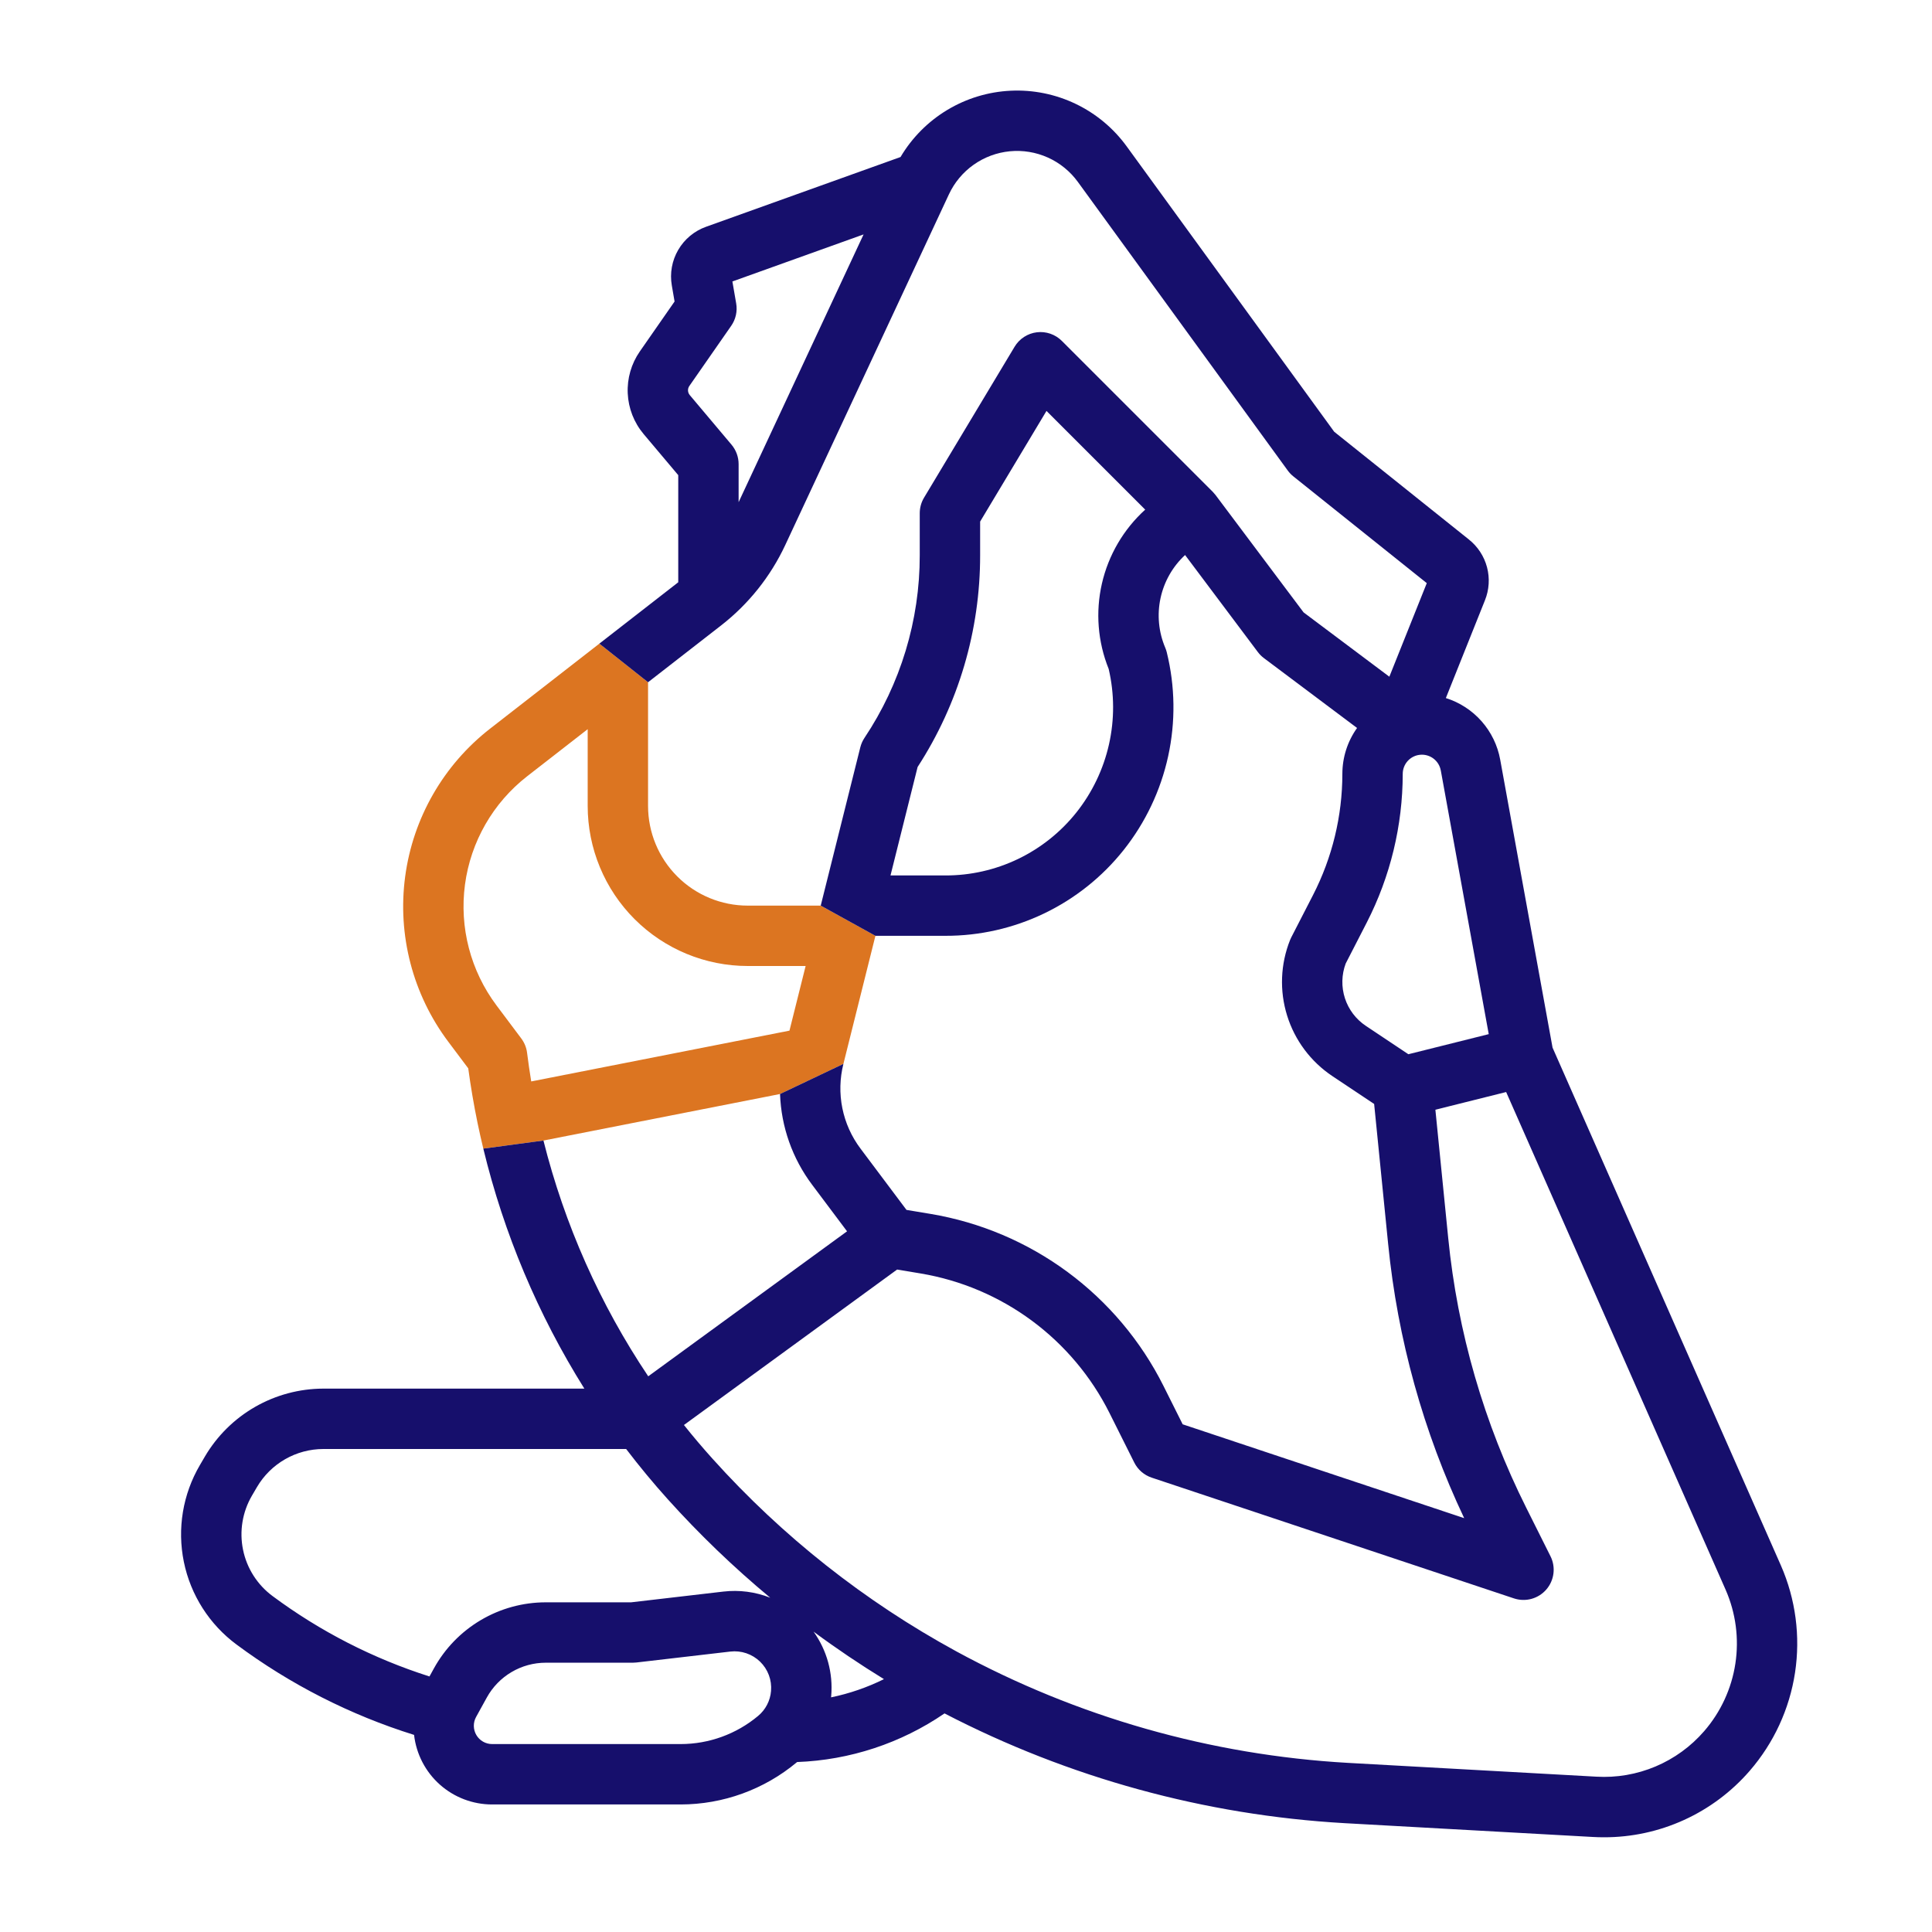 <svg width="150" height="150" viewBox="0 0 150 150" fill="none" xmlns="http://www.w3.org/2000/svg">
<g clip-path="url(#clip0_28_224)">
<path d="M50.315 62.572V52.969L46.533 49.972L38.057 56.567C34.436 59.383 32.066 63.508 31.457 68.055C30.848 72.601 32.049 77.205 34.801 80.875L36.354 82.945C36.546 84.366 36.789 85.792 37.078 87.193C37.216 87.857 37.365 88.519 37.524 89.178L42.193 88.552L60.562 84.939L65.482 82.6L67.825 73.225L67.968 72.657L63.721 70.312H58.056C56.003 70.312 54.034 69.497 52.583 68.045C51.131 66.594 50.315 64.625 50.315 62.572ZM40.922 81.74C40.872 81.335 40.716 80.951 40.471 80.624L38.55 78.062C36.535 75.375 35.656 72.005 36.101 68.676C36.547 65.348 38.282 62.328 40.933 60.266L45.628 56.614V62.571C45.628 64.203 45.949 65.819 46.574 67.327C47.198 68.835 48.114 70.206 49.268 71.36C50.422 72.514 51.792 73.429 53.3 74.054C54.808 74.678 56.424 75 58.056 75H62.549L61.294 80.019L41.244 83.962C41.122 83.222 41.016 82.479 40.922 81.74Z" fill="#DC7521"/>
<path d="M66.793 58.026L63.721 70.312L67.968 72.657L73.393 72.656C76.052 72.663 78.678 72.068 81.074 70.916C83.47 69.764 85.575 68.086 87.231 66.006C88.929 63.871 90.115 61.376 90.696 58.711C91.278 56.047 91.24 53.284 90.586 50.636C90.556 50.517 90.517 50.4 90.469 50.287C89.954 49.075 89.826 47.733 90.102 46.446C90.377 45.158 91.043 43.987 92.009 43.092L97.659 50.625C97.792 50.803 97.95 50.96 98.128 51.094L105.362 56.519C104.62 57.559 104.221 58.805 104.221 60.083C104.218 63.352 103.439 66.573 101.947 69.483L100.254 72.777C100.22 72.843 100.19 72.909 100.162 72.978C99.414 74.849 99.331 76.921 99.93 78.846C100.528 80.771 101.77 82.432 103.447 83.55L106.688 85.71L107.776 96.588C108.509 103.968 110.506 111.167 113.679 117.869L91.823 110.583L90.328 107.594C88.578 104.106 86.029 101.08 82.89 98.761C79.751 96.443 76.11 94.897 72.261 94.25L70.379 93.936L66.81 89.178C66.112 88.251 65.63 87.178 65.4 86.04C65.17 84.902 65.198 83.726 65.482 82.6L60.562 84.939C60.652 87.49 61.523 89.951 63.058 91.99L65.765 95.599L50.329 106.856C46.583 101.269 43.83 95.076 42.193 88.552L37.524 89.178C39.118 95.767 41.766 102.06 45.369 107.812H25.104C23.245 107.816 21.418 108.305 19.805 109.23C18.192 110.155 16.849 111.485 15.906 113.088L15.521 113.747C14.192 116.012 13.748 118.689 14.274 121.262C14.8 123.836 16.259 126.124 18.371 127.686C22.538 130.779 27.195 133.15 32.148 134.697C32.319 136.185 33.03 137.558 34.148 138.554C35.266 139.55 36.711 140.099 38.208 140.098H52.846C56.141 140.095 59.331 138.938 61.861 136.826L61.886 136.804C65.982 136.654 69.952 135.345 73.333 133.029C82.969 138.027 93.553 140.931 104.391 141.55L123.675 142.622C123.961 142.638 124.246 142.646 124.53 142.646C126.676 142.65 128.798 142.191 130.752 141.3C132.705 140.41 134.443 139.108 135.848 137.485C137.717 135.328 138.937 132.685 139.366 129.863C139.794 127.04 139.414 124.155 138.268 121.54L120.54 81.339L116.475 58.978C116.274 57.872 115.774 56.843 115.031 56C114.287 55.157 113.328 54.534 112.256 54.197L115.289 46.611C115.619 45.795 115.677 44.893 115.452 44.041C115.227 43.189 114.733 42.433 114.042 41.885L103.588 33.522L87.475 11.364C86.45 9.954 85.091 8.821 83.519 8.067C81.948 7.313 80.214 6.961 78.473 7.043C76.732 7.125 75.039 7.638 73.545 8.537C72.052 9.435 70.805 10.691 69.917 12.191L54.817 17.607C53.908 17.932 53.142 18.568 52.657 19.402C52.17 20.236 51.995 21.215 52.16 22.166L52.374 23.409L49.675 27.287C49.013 28.24 48.684 29.384 48.737 30.542C48.79 31.7 49.223 32.809 49.969 33.697L52.659 36.89V45.208L46.533 49.972L50.315 52.969L55.999 48.549C58.122 46.894 59.824 44.76 60.965 42.322L73.674 15.088C74.103 14.168 74.765 13.375 75.594 12.789C76.423 12.203 77.391 11.843 78.402 11.745C79.413 11.648 80.432 11.816 81.358 12.232C82.284 12.649 83.085 13.3 83.683 14.121L99.982 36.533C100.105 36.702 100.25 36.854 100.414 36.985L110.775 45.274L107.869 52.539L101.208 47.544L94.378 38.438C94.37 38.427 94.36 38.418 94.353 38.408C94.295 38.333 94.232 38.261 94.166 38.193L94.16 38.186L94.156 38.183L94.146 38.172L82.441 26.468C82.189 26.216 81.883 26.025 81.547 25.909C81.21 25.793 80.851 25.755 80.498 25.799C80.144 25.842 79.805 25.966 79.507 26.16C79.208 26.354 78.957 26.614 78.774 26.919L71.743 38.638C71.524 39.002 71.409 39.419 71.409 39.844V43.112C71.414 48.16 69.919 53.096 67.115 57.294C66.967 57.517 66.858 57.765 66.793 58.026ZM111.863 59.816L115.585 80.29L109.345 81.85L106.045 79.649C105.276 79.137 104.704 78.381 104.419 77.503C104.135 76.624 104.156 75.676 104.478 74.811L106.115 71.626C107.946 68.053 108.903 64.097 108.908 60.083C108.908 59.711 109.047 59.353 109.297 59.078C109.548 58.804 109.892 58.633 110.263 58.6C110.633 58.566 111.002 58.673 111.298 58.898C111.594 59.123 111.795 59.451 111.861 59.816H111.863ZM86.077 51.935C86.527 53.861 86.535 55.864 86.101 57.794C85.667 59.723 84.802 61.53 83.571 63.078C82.353 64.608 80.805 65.843 79.043 66.69C77.28 67.537 75.349 67.975 73.393 67.97H69.138L71.243 59.549C74.416 54.656 76.102 48.947 76.097 43.114V40.495L81.249 31.904L88.913 39.568C87.233 41.092 86.06 43.095 85.553 45.306C85.046 47.517 85.229 49.831 86.077 51.935ZM53.522 29.965L56.771 25.296C57.124 24.79 57.262 24.166 57.157 23.558L56.863 21.853L67.048 18.2L57.346 38.989V36.035C57.346 35.483 57.151 34.948 56.795 34.525L53.555 30.677C53.472 30.578 53.423 30.455 53.417 30.326C53.411 30.197 53.448 30.07 53.522 29.965ZM33.685 129.54L33.344 130.16C28.967 128.767 24.851 126.658 21.163 123.919C19.981 123.044 19.163 121.763 18.869 120.322C18.574 118.88 18.823 117.381 19.567 116.112L19.953 115.453C20.48 114.556 21.233 113.811 22.137 113.293C23.04 112.775 24.063 112.502 25.104 112.5H48.614C49.636 113.839 50.716 115.146 51.839 116.394C54.305 119.134 56.966 121.692 59.801 124.047C58.645 123.59 57.395 123.426 56.16 123.57L48.999 124.404H42.374C40.599 124.404 38.856 124.881 37.327 125.785C35.799 126.688 34.541 127.985 33.685 129.54ZM59.863 131.286C59.833 131.661 59.728 132.026 59.555 132.359C59.382 132.693 59.144 132.988 58.854 133.228C57.168 134.636 55.042 135.408 52.846 135.409H38.208C37.961 135.409 37.719 135.345 37.504 135.222C37.29 135.1 37.111 134.924 36.986 134.711C36.86 134.499 36.792 134.257 36.788 134.011C36.784 133.764 36.845 133.52 36.964 133.304L37.793 131.801C38.244 130.98 38.908 130.296 39.714 129.82C40.52 129.343 41.439 129.092 42.376 129.092H49.137C49.228 129.092 49.319 129.087 49.408 129.076L56.703 128.227C57.122 128.178 57.545 128.223 57.944 128.358C58.343 128.493 58.706 128.715 59.009 129.008C59.311 129.3 59.545 129.657 59.693 130.051C59.841 130.445 59.898 130.866 59.863 131.286ZM64.523 131.782C64.527 131.747 64.531 131.713 64.534 131.678C64.689 129.902 64.203 128.129 63.164 126.68C64.929 127.985 66.752 129.215 68.63 130.368C67.328 131.013 65.947 131.488 64.523 131.782ZM132.313 134.405C131.281 135.597 129.988 136.536 128.536 137.149C127.083 137.762 125.508 138.033 123.934 137.94L104.65 136.869C94.002 136.263 83.621 133.307 74.251 128.213L74.239 128.206C67.132 124.332 60.735 119.277 55.323 113.259C54.559 112.411 53.816 111.534 53.101 110.637L69.651 98.567L71.488 98.873C74.608 99.398 77.559 100.651 80.104 102.53C82.648 104.41 84.714 106.863 86.133 109.69L88.062 113.548C88.199 113.823 88.39 114.069 88.622 114.271C88.855 114.472 89.125 114.626 89.417 114.724L117.542 124.099C117.982 124.245 118.455 124.258 118.902 124.136C119.349 124.013 119.75 123.761 120.054 123.411C120.358 123.061 120.551 122.628 120.609 122.168C120.667 121.708 120.587 121.242 120.38 120.827L118.498 117.063C115.217 110.511 113.163 103.414 112.439 96.123L111.443 86.159L116.937 84.785L133.979 123.431C134.767 125.231 135.029 127.217 134.734 129.159C134.439 131.101 133.6 132.92 132.313 134.405Z" fill="#160F6C"/>
</g>
<defs>
<clipPath id="clip0_28_224">
<rect width="150" height="150" fill="white"/>
</clipPath>
</defs>
</svg>
